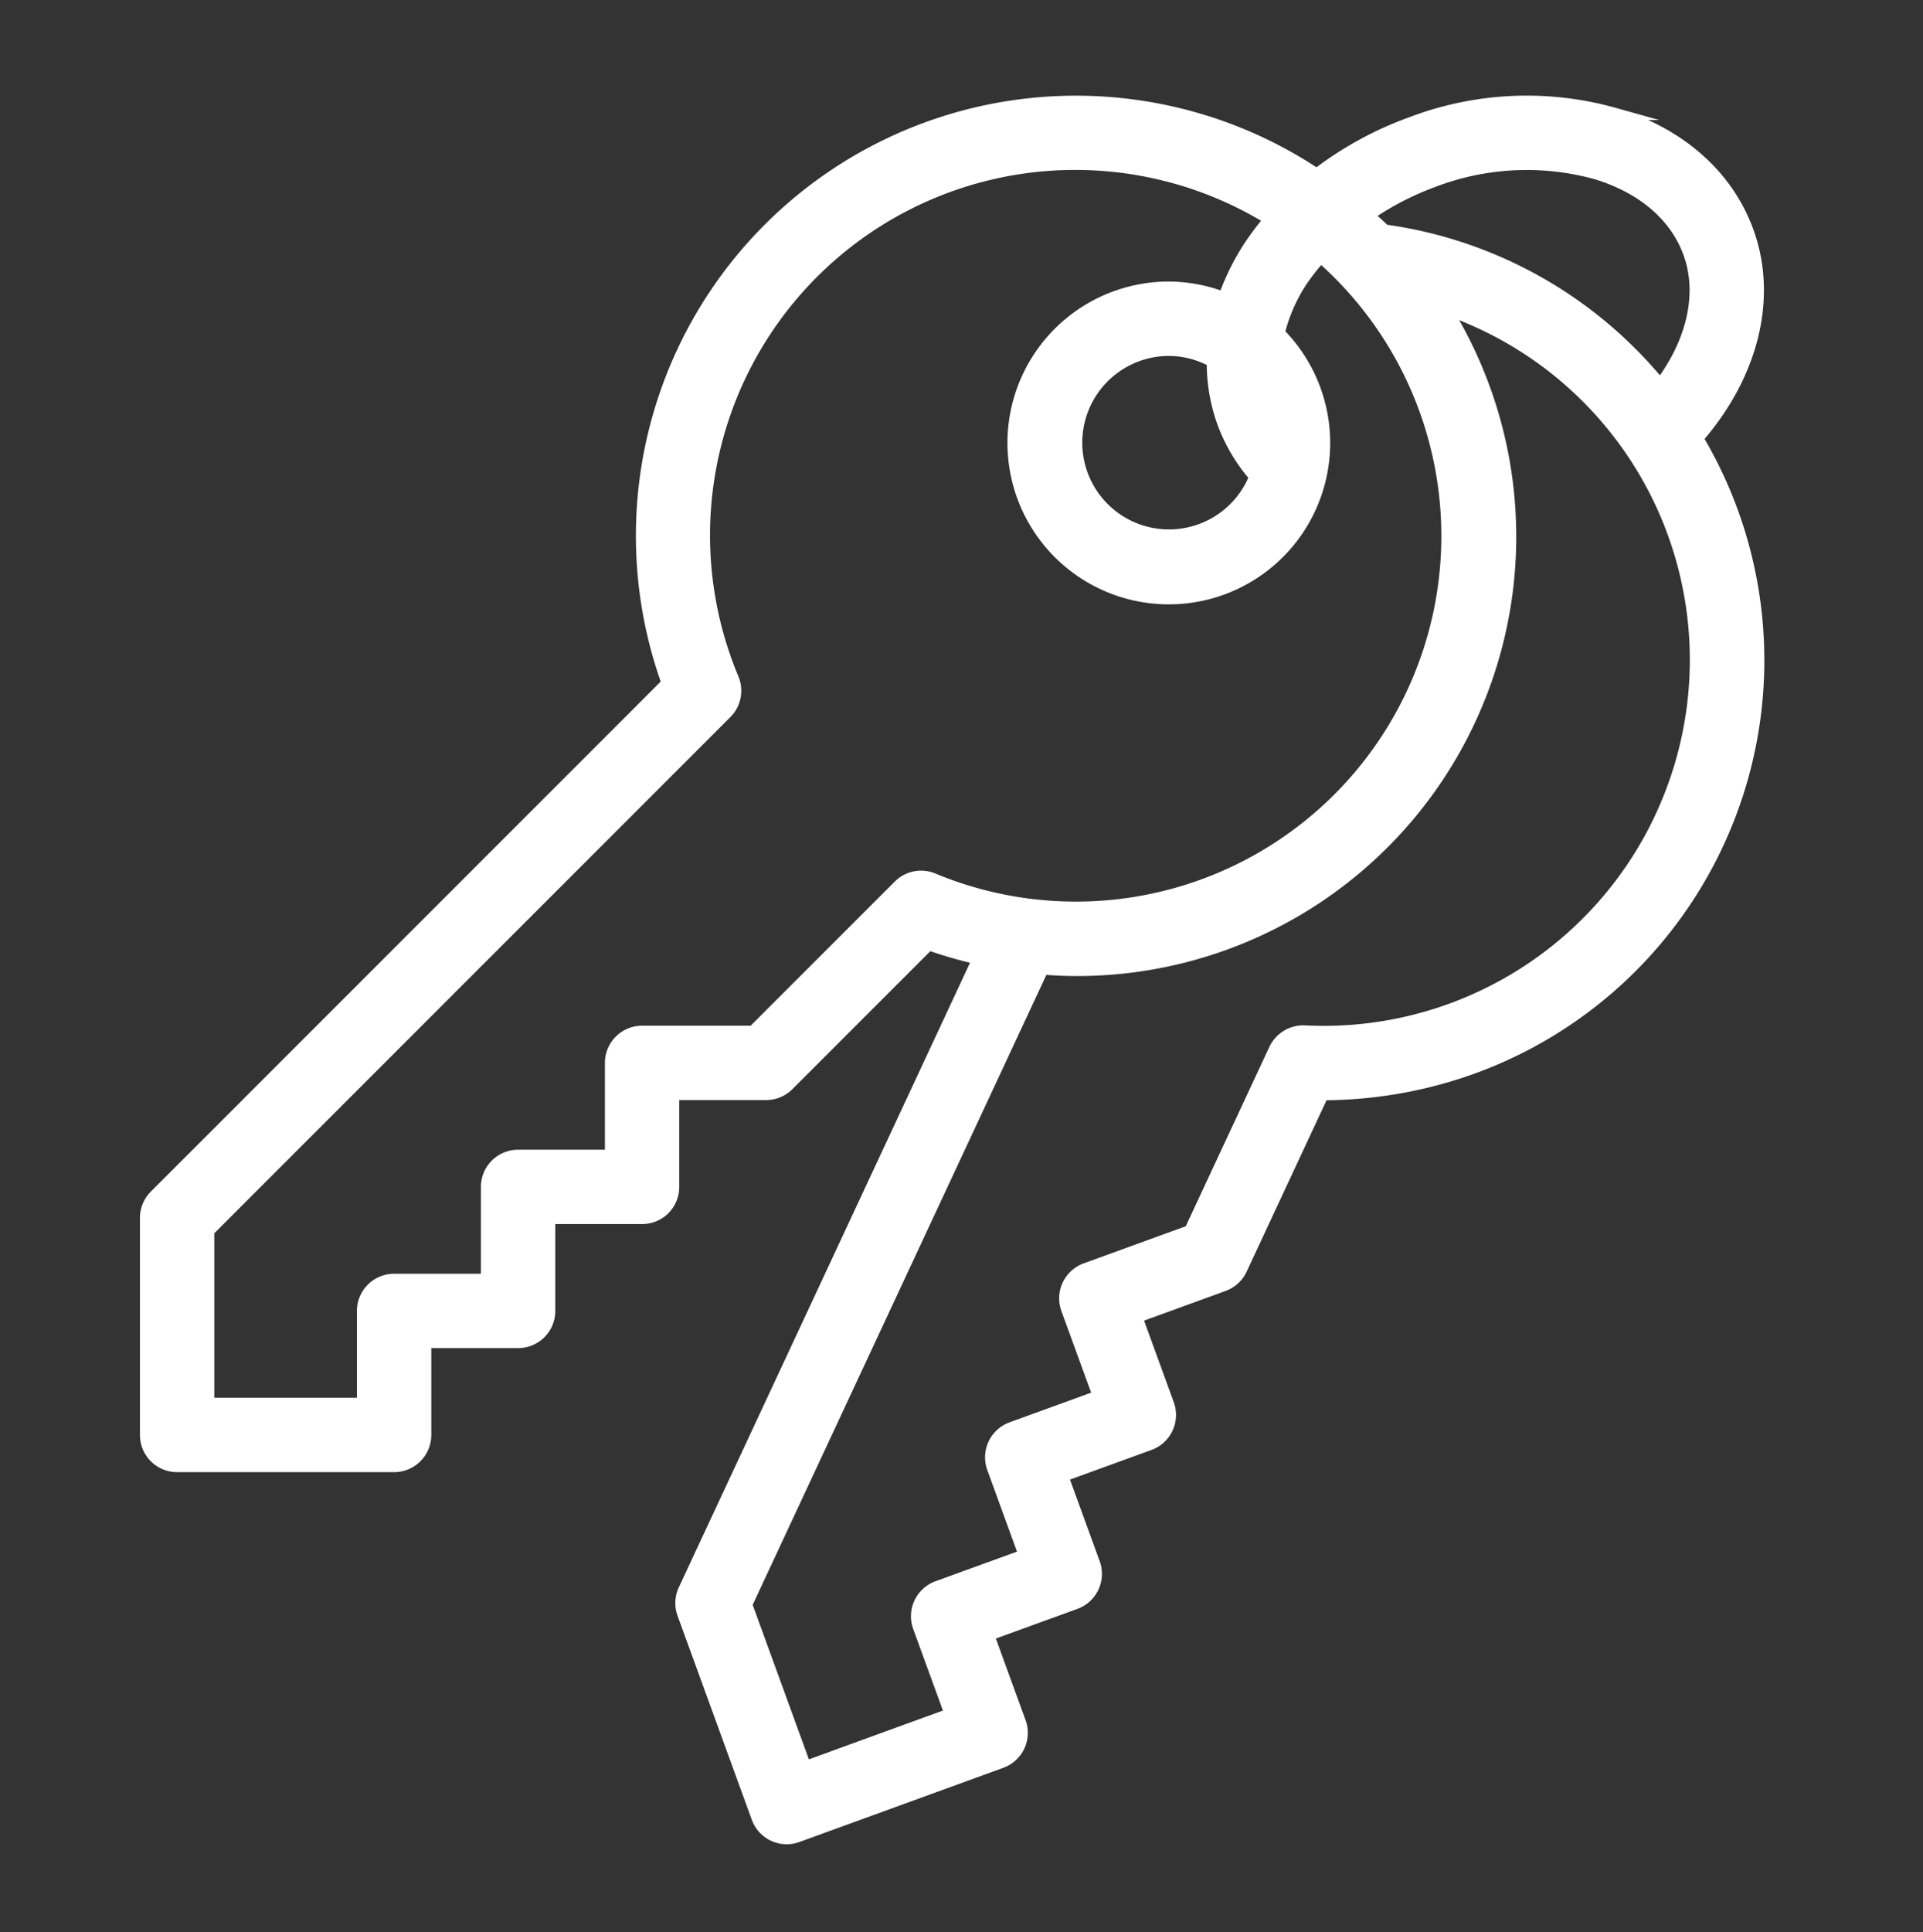 <svg id="Icons" xmlns="http://www.w3.org/2000/svg" viewBox="0 0 143.478 144.115"><rect x="0" y="0" width="143.478" height="144.115" fill="#333333" stroke="none"/><defs><style>.cls-1{fill:#fff;stroke:#fff;stroke-miterlimit:10;stroke-width:0.923px;}</style></defs><title>detail-resources</title><path class="cls-1" d="M126.616,32.692c4.109-4.7,5.575-10.455,3.772-15.414-1.521-4.179-5.054-7.3-9.947-8.785a24.173,24.173,0,0,0-15.148.691,26.15,26.15,0,0,0-7.049,3.859A32.37,32.37,0,0,0,49.83,50.96L11.58,89.21a2.318,2.318,0,0,0-.677,1.636v16.189a2.313,2.313,0,0,0,2.312,2.313h16.19a2.314,2.314,0,0,0,2.313-2.313v-6.941h6.938a2.309,2.309,0,0,0,2.313-2.31V90.843h6.938a2.309,2.309,0,0,0,2.313-2.31V81.592h6.938a2.3,2.3,0,0,0,1.635-.675l10.5-10.5a31.926,31.926,0,0,0,3.74,1.074L51.065,118.6a2.314,2.314,0,0,0-.076,1.769l5.538,15.212a2.308,2.308,0,0,0,2.964,1.381l15.214-5.536a2.313,2.313,0,0,0,1.381-2.964l-2.374-6.52,6.521-2.37a2.314,2.314,0,0,0,1.382-2.966l-2.375-6.519,6.522-2.372a2.316,2.316,0,0,0,1.382-2.966l-2.375-6.519,6.522-2.373a2.309,2.309,0,0,0,1.305-1.2l6.085-13.049a33.085,33.085,0,0,0,11.177-1.959,32.331,32.331,0,0,0,16.758-46.957ZM106.875,13.53a19.53,19.53,0,0,1,12.222-.61c3.467,1.052,5.933,3.162,6.944,5.941,1.111,3.055.262,6.676-2.167,9.886A32.238,32.238,0,0,0,103.283,17.2c-.4-.4-.825-.77-1.243-1.151A21.749,21.749,0,0,1,106.875,13.53ZM67.087,66.083,56.2,76.969H47.907a2.314,2.314,0,0,0-2.313,2.313V86.22H38.656a2.314,2.314,0,0,0-2.313,2.313v6.938H29.405a2.314,2.314,0,0,0-2.313,2.313v6.938H15.528V91.8l38.64-38.639a2.314,2.314,0,0,0,.5-2.527A27.711,27.711,0,0,1,94.79,16.349a20.8,20.8,0,0,0-1.549,2.044,17.772,17.772,0,0,0-1.9,3.862,11.453,11.453,0,0,0-4.12-.793,11.578,11.578,0,1,0,8.172,3.39,12.439,12.439,0,0,1,1.72-3.932,16.4,16.4,0,0,1,1.428-1.8A27.731,27.731,0,0,1,69.613,65.583,2.312,2.312,0,0,0,67.087,66.083ZM90.5,26.946a13.041,13.041,0,0,0,.772,4.573,12.863,12.863,0,0,0,2.4,4.035,6.932,6.932,0,1,1-6.446-9.466A6.856,6.856,0,0,1,90.5,26.946Zm33.441,34.006A27.783,27.783,0,0,1,97.346,76.945a2.334,2.334,0,0,0-2.216,1.333L88.809,91.835l-7.8,2.836a2.314,2.314,0,0,0-1.382,2.965l2.375,6.519-6.522,2.373a2.315,2.315,0,0,0-1.382,2.966l2.374,6.519-6.521,2.37a2.314,2.314,0,0,0-1.382,2.966l2.375,6.519-10.867,3.956-4.419-12.14L77.788,72.236c.829.063,1.66.107,2.5.107A32.311,32.311,0,0,0,107.814,23a27.718,27.718,0,0,1,16.124,37.948Z"/></svg>